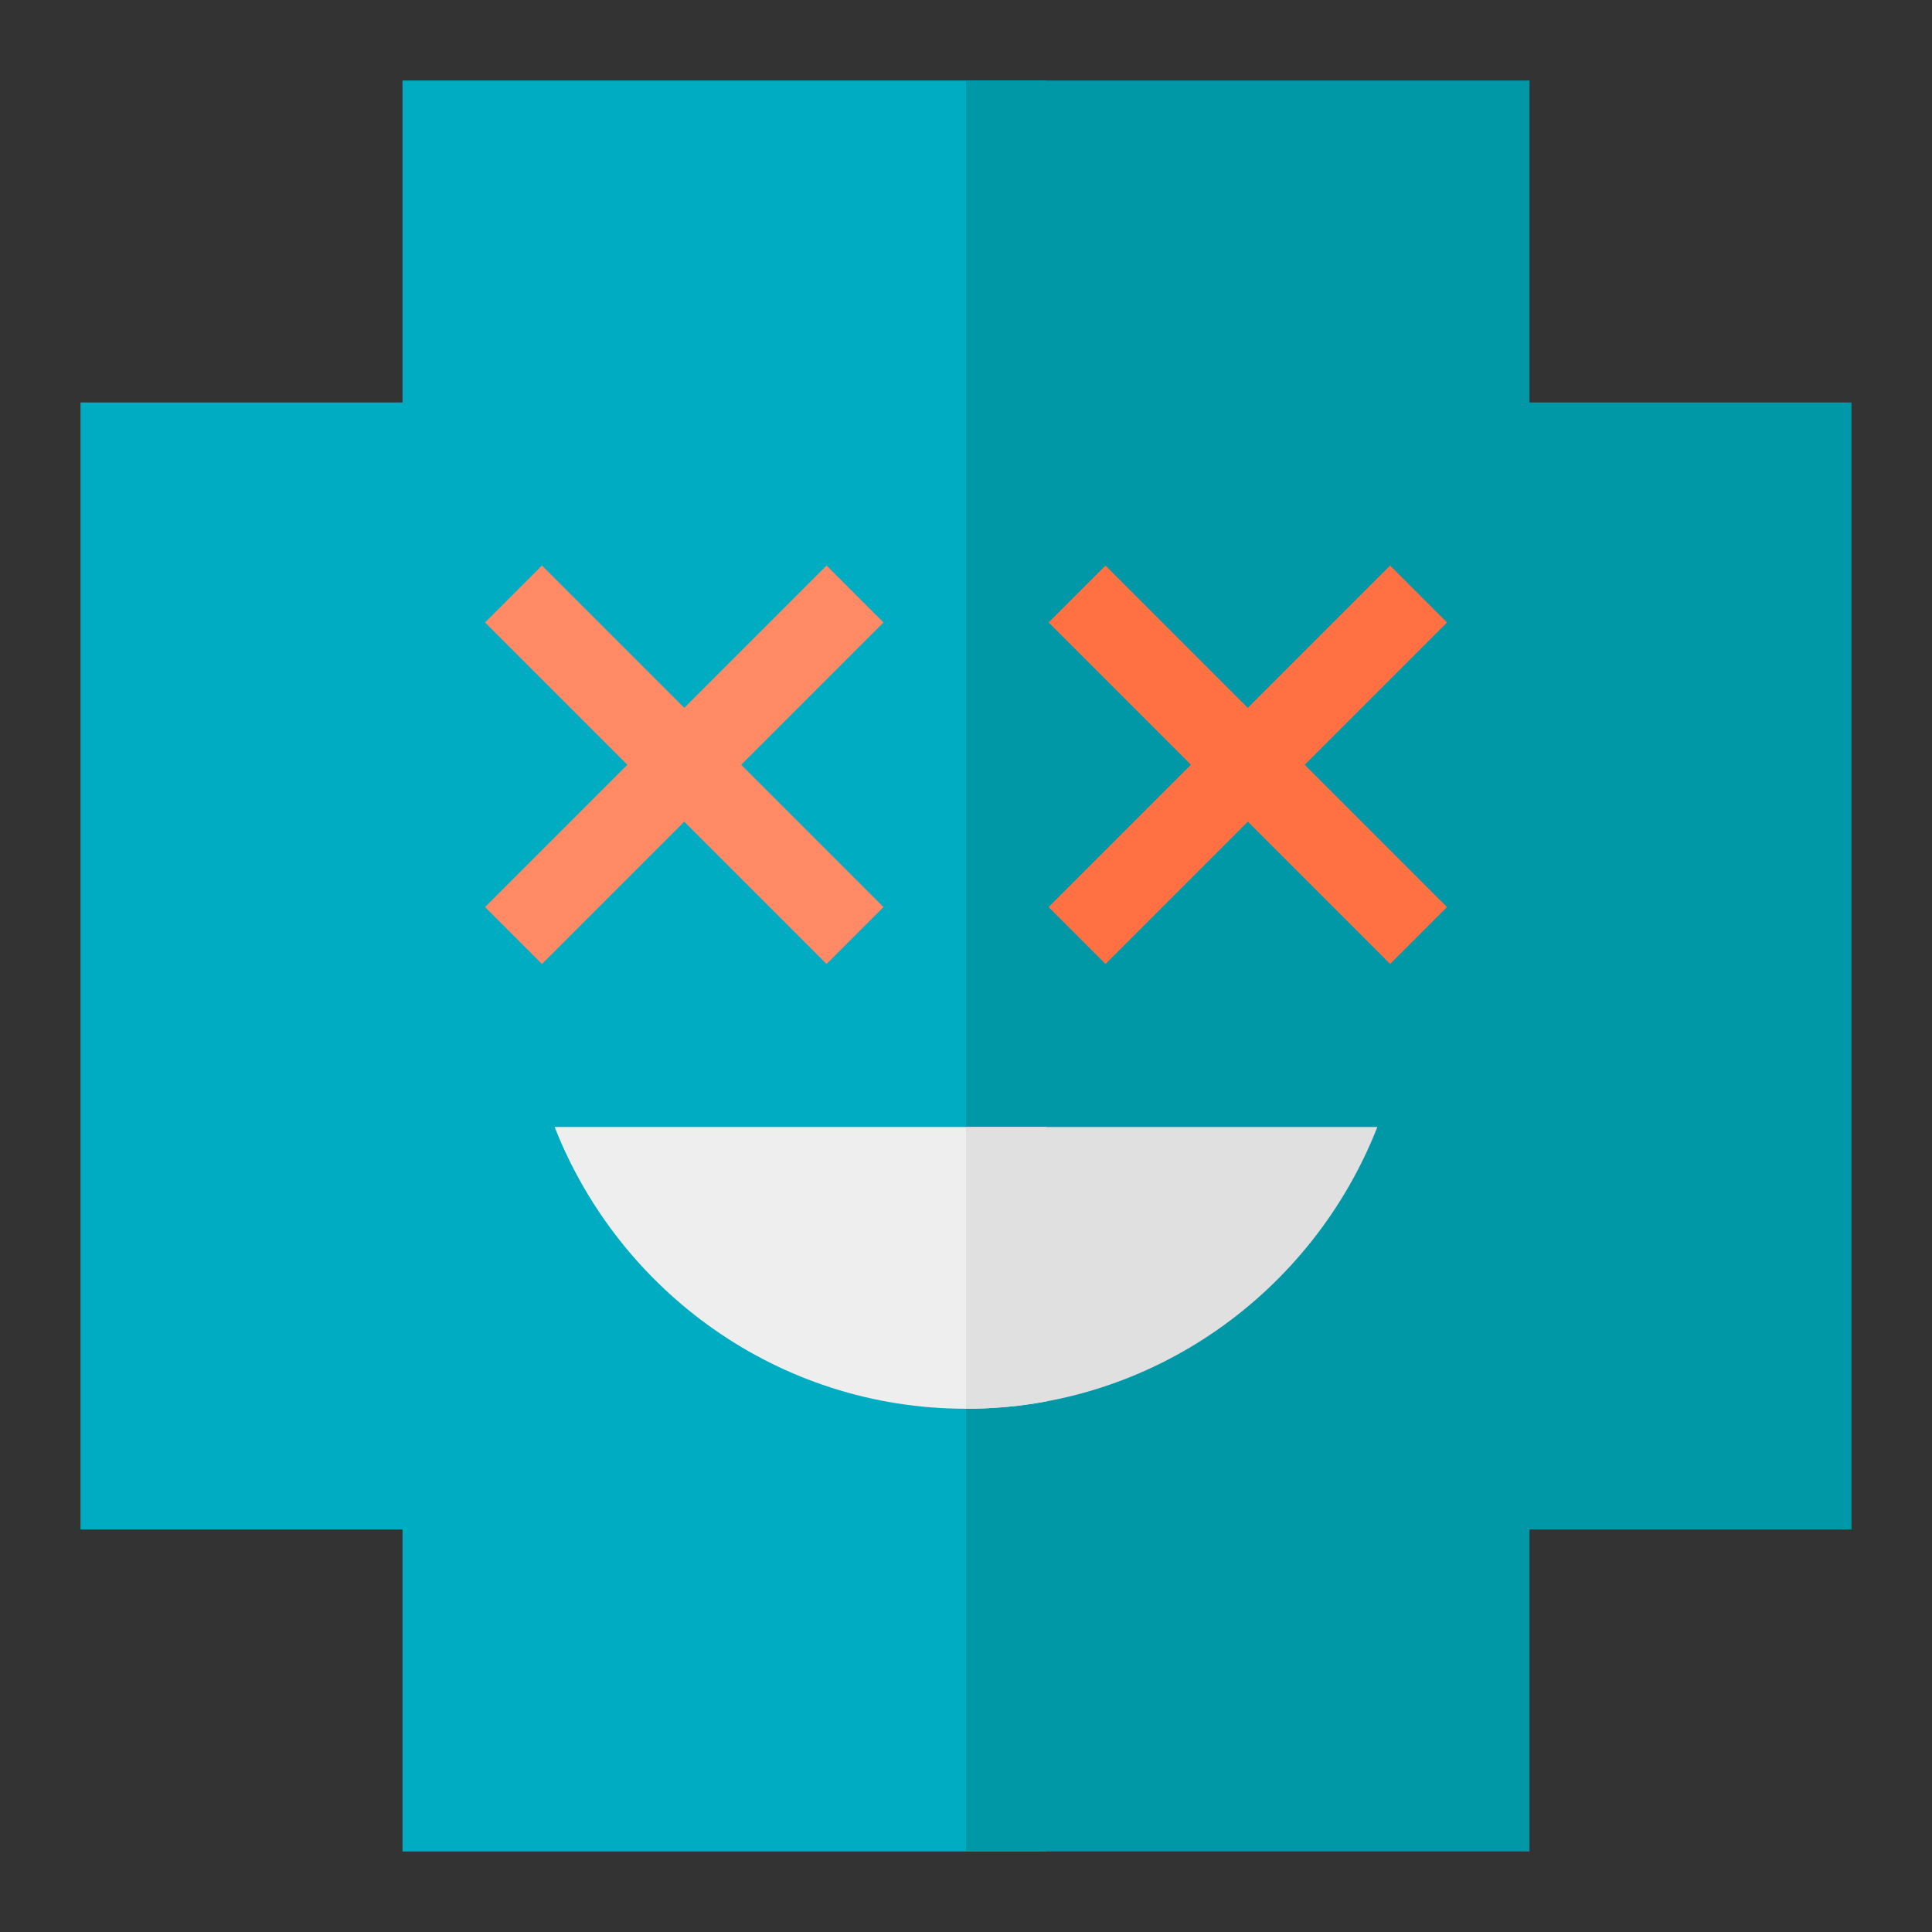 <svg viewBox="0 0 24 24" xmlns="http://www.w3.org/2000/svg"><rect x="0" y="0" width="24" height="24" fill="#333333" stroke="none"/><defs><clipPath id="clip-a-4"><rect width="13" height="24" x="0" y="0"></rect></clipPath><clipPath id="clip-b-4"><rect width="12" height="24" x="12" y="0"></rect></clipPath></defs><g style="fill: #00acc1" clip-path="url(#clip-a-4)"><path d="M 5,1 V 5 H 1 v 14 h 4 v 4 h 14 v -4 h 4 V 5 H 19 V 1 Z"></path></g><g style="fill: #0097a7" clip-path="url(#clip-b-4)"><path d="M 5,1 V 5 H 1 v 14 h 4 v 4 h 14 v -4 h 4 V 5 H 19 V 1 Z"></path></g><g style="fill: #ff8a65" clip-path="url(#clip-a-4)"><rect width="6" height="1" x="9.728" y="0.207" transform="rotate(45)"></rect><rect transform="rotate(135)" y="-13.228" x="-2.293" height="1" width="6"></rect><rect transform="rotate(45)" y="-4.743" x="14.678" height="1" width="6"></rect><rect width="6" height="1" x="-7.243" y="-18.178" transform="rotate(135)"></rect></g><g style="fill: #ff7043" clip-path="url(#clip-b-4)"><rect width="6" height="1" x="9.728" y="0.207" transform="rotate(45)"></rect><rect transform="rotate(135)" y="-13.228" x="-2.293" height="1" width="6"></rect><rect transform="rotate(45)" y="-4.743" x="14.678" height="1" width="6"></rect><rect width="6" height="1" x="-7.243" y="-18.178" transform="rotate(135)"></rect></g><g style="fill: #eeeeee" clip-path="url(#clip-a-4)"><path d="m 12,17.5 c 2.33,0 4.31,-1.46 5.11,-3.5 H 6.89 c 0.8,2.04 2.78,3.5 5.11,3.5 z"></path></g><g style="fill: #e0e0e0" clip-path="url(#clip-b-4)"><path d="m 12,17.5 c 2.33,0 4.31,-1.46 5.11,-3.5 H 6.89 c 0.8,2.04 2.78,3.5 5.11,3.5 z"></path></g></svg>